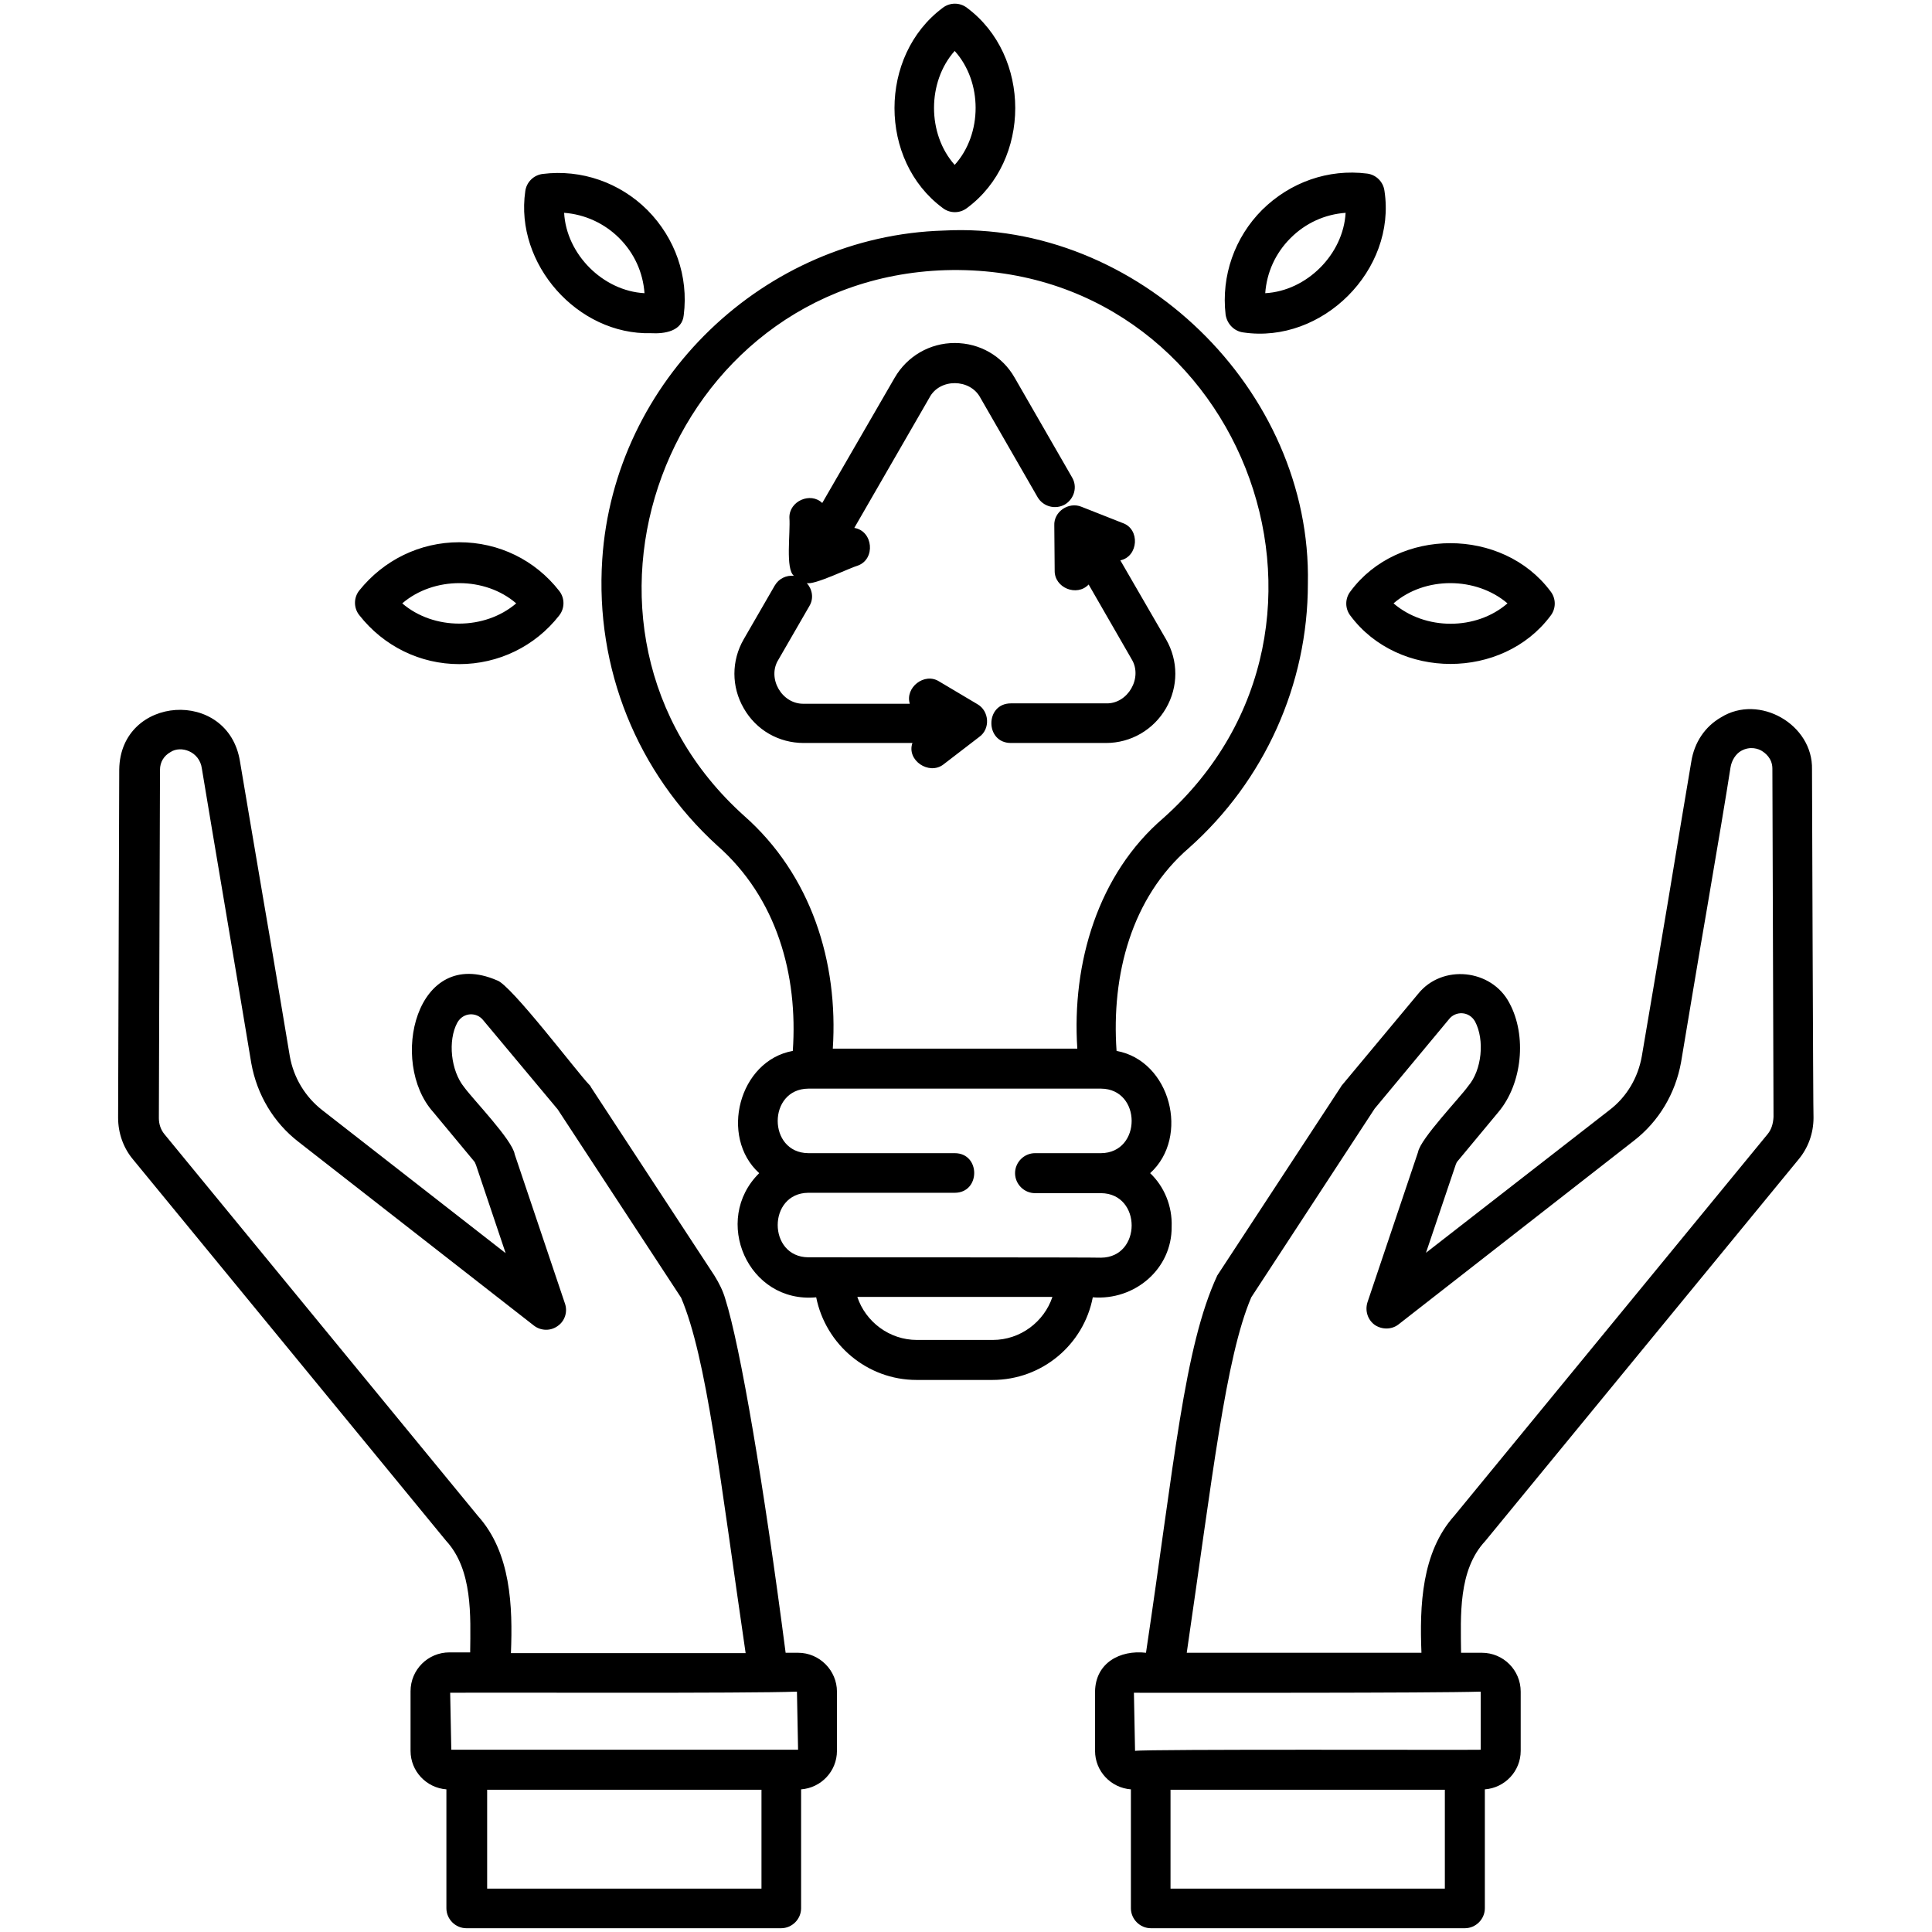 <svg id="Layer_1" enable-background="new 0 0 512 512" viewBox="0 0 512 512" xmlns="http://www.w3.org/2000/svg"><path d="m310.5 325.1c.2-5.5-2-10.7-5.7-14.2 10.6-9.6 5.4-29.8-8.9-32.4-1.4-20.1 3.9-40.6 19.2-53.8 20-17.8 31.5-43.3 31.5-70 1.1-51.4-45.2-96.3-96.5-93.6-47.6 1.4-87.4 39.7-90.5 87.2-1.9 28.8 9.2 56.4 30.5 75.8 15.8 13.9 21.4 34.3 20 54.4-14.3 2.6-19.5 22.8-8.9 32.4-12.6 12.4-3 34.6 15.1 32.9 2.5 12.5 13.5 21.9 26.6 21.9h20.1c13.2 0 24.2-9.4 26.6-21.9 11.1.9 21-7.5 20.9-18.7zm-113.3-108.9c-55.2-49.6-20.7-142.2 53.3-144.6 77.4-2.3 115.5 93.7 57.8 145.2-17.3 14.8-24.3 38.4-22.8 61.1h-64.8c1.5-22.9-5.7-46-23.5-61.7zm65.9 138.9h-20.1c-7.3 0-13.6-4.8-15.8-11.4h51.7c-2.2 6.6-8.5 11.4-15.8 11.4zm-48.9-21.9c-10.8-.1-10.8-17 0-17.1h38.8c6.9 0 6.9-10.5 0-10.5h-38.8c-10.8-.1-10.8-17 0-17.1h77.6c10.8.1 10.8 17 0 17.1h-17.5c-2.9 0-5.3 2.4-5.3 5.3s2.4 5.3 5.3 5.3h17.5c10.8.1 10.8 17 0 17.1.1-.1-77.6-.1-77.6-.1zm266-129.3c.3-11.9-14-20.1-24.1-13.8-4.2 2.4-7.1 6.6-7.9 11.8-1.1 6.5-3.6 21.4-6.2 37.2-2.5 15-5.2 30.7-6.9 40.8-1 5.7-4 10.8-8.6 14.3l-48.6 37.8 7.9-23.4c.1-.3.3-.7.5-.9l10.8-13c6.3-7.5 7.6-20.2 2.9-28.9-4.7-9-17.8-10.4-24.2-2.4 0 0-20 24-20 24-.2.2-.4.5-.5.7l-32.7 49.9c-8.8 18.9-11.4 49.9-18.9 100-6.9-.8-13.4 2.7-13.5 10.3v15.7c0 5.4 4.2 9.8 9.5 10.2v31.5c0 2.9 2.4 5.3 5.3 5.3h83.2c2.9 0 5.3-2.4 5.3-5.3v-31.5c5.3-.4 9.5-4.8 9.5-10.2v-15.7c0-5.7-4.6-10.3-10.3-10.3h-5.5c-.1-9.8-.8-21.9 6.4-29.6 0 0 83-101.1 83-101.1 2.6-3.1 4-7 4-11.1-.1 0-.4-92.3-.4-92.3zm-97.3 296.6h-72.7v-26.2h72.7zm9.5-52.2v15.4c-2.8.1-88.6-.2-91.6.3l-.3-15.4c13.2 0 79 .1 91.9-.3zm76-147.7-83 101.1c-8.7 9.7-9.2 23.9-8.7 36.3h-62.2c6.8-46.4 10.3-78.3 17.1-94.2 0 0 32.7-50 32.7-50l19.7-23.7c1.7-2.2 5.3-2.2 6.9.6 2.6 4.9 1.8 12.9-1.8 17.1-2.1 3-12.7 14-13.3 17.5 0 0-13.4 39.8-13.4 39.8-.7 2.2 0 4.6 1.9 6 1.9 1.3 4.5 1.3 6.3-.1l62.4-48.7c6.6-5.1 11-12.5 12.5-20.8 1.7-10.1 4.3-25.9 6.9-40.9 2.7-15.8 5.2-30.7 6.2-37.2.3-1.9 1.4-3.6 2.8-4.4 2.5-1.4 4.7-.5 5.5 0s2.8 1.9 2.8 4.7c0 0 .3 92.3.3 92.3-.1 1.9-.6 3.4-1.6 4.6zm-256.9 137.4h-3.3c-5.8-44.6-12-81.2-16-93.8-.6-2.1-1.6-4.1-2.9-6.2l-32.7-49.9c-.1-.3-.3-.5-.5-.7-2.8-2.8-20.8-26.6-24.4-27.6-21.5-9.3-28.7 21.7-16.9 34.9 0 0 10.8 13 10.8 13 .2.2.4.6.6 1.2l7.8 23.2-48.6-37.9c-4.5-3.5-7.6-8.6-8.6-14.3-1.7-10.1-4.3-25.9-6.9-40.9-2.7-15.8-5.2-30.7-6.3-37.2-3.1-19.5-31.7-17.6-32 2.1 0 0-.3 92.3-.3 92.3 0 4.1 1.4 8 3.9 11 0 0 83 101.1 83 101.1 7.1 7.7 6.5 19.9 6.4 29.6h-5.5c-5.7 0-10.3 4.6-10.3 10.3v15.8c0 5.4 4.2 9.8 9.5 10.2v31.5c0 2.9 2.4 5.3 5.3 5.3h83.4c2.9 0 5.3-2.4 5.3-5.3v-31.5c5.3-.4 9.5-4.8 9.5-10.2v-15.7c0-5.6-4.6-10.3-10.3-10.3zm-167.9-137.4c-1-1.2-1.5-2.7-1.5-4.3l.3-92.3c0-2 1-3.7 2.8-4.7 2.7-1.8 7.7-.2 8.3 4.4 2.6 15.8 10.2 60.5 13.1 78.1 1.5 8.3 5.9 15.7 12.5 20.8l62.4 48.7c1.8 1.4 4.4 1.5 6.3.1 1.9-1.3 2.7-3.8 1.9-6l-13.3-39.5c-.6-3.8-11.1-14.6-13.4-17.8-3.5-4.3-4.4-12.3-1.8-17.1 1.6-2.8 5.1-2.8 6.8-.7 0 0 19.8 23.7 19.8 23.7l32.7 49.9c6.8 16 10.3 47.8 17.1 94.2h-62.2c.5-12.4 0-26.6-8.7-36.3-.1-.1-83.1-101.2-83.1-101.2zm158.2 199.9h-72.7v-26.2h72.7zm-82.2-36.7-.3-15.2c12.8-.1 78.8.2 91.9-.3l.3 15.4h-91.9zm122.2-266.9h-28.8c-6.6 0-12.6-3.4-15.9-9.2-3.3-5.7-3.3-12.6 0-18.3l8.2-14.2c1.1-1.9 3.1-2.8 5.1-2.6-2.3-1.8-.9-11.3-1.2-15.4-.1-4.4 5.6-6.9 8.7-3.9l19.2-33.2c3.3-5.7 9.3-9.2 15.9-9.2s12.6 3.4 15.9 9.2l15.2 26.4c1.5 2.5.6 5.7-1.9 7.2-2.5 1.4-5.7.6-7.2-1.9l-15.2-26.4c-2.7-5.1-10.8-5.2-13.5 0 0 0-19.9 34.5-19.9 34.5 5 .8 5.7 8.3.9 10-1.9.5-11.7 5.3-13.5 4.6 1.5 1.7 1.9 4.1.7 6.1l-8.2 14.2c-3.1 4.9.9 11.9 6.8 11.7h28c-1.3-4.3 3.9-8.4 7.8-5.9 0 0 10.1 6 10.1 6 3.2 1.8 3.5 6.6.5 8.7 0 0-9.5 7.3-9.5 7.3-3.8 2.9-9.8-1.1-8.2-5.7zm44.8-62.6 10.9 4.3c4.7 1.6 4.2 8.9-.6 9.9l12.1 20.9c3.3 5.7 3.3 12.6 0 18.3s-9.3 9.2-15.9 9.2h-25.2c-6.9 0-6.9-10.5 0-10.5h25.2c5.8.2 9.8-6.8 6.8-11.7 0 0-11.4-19.8-11.4-19.8-3.1 3.3-9.1.9-9-3.7 0 0-.1-11.9-.1-11.9-.2-3.7 3.8-6.4 7.2-5zm42.9-46.2c20.9 3.1 40.6-16.5 37.4-37.5-.3-2.4-2.2-4.3-4.6-4.6-10.3-1.3-20.4 2.3-27.8 9.6-7.3 7.3-10.9 17.5-9.7 27.8.4 2.5 2.3 4.4 4.7 4.7zm12.5-25c4-4 9.1-6.3 14.6-6.7-.6 11-10.3 20.7-21.3 21.3.4-5.5 2.7-10.6 6.7-14.6zm15.9 93.6c-1.5 1.9-1.5 4.6 0 6.5 12.7 17 40.3 17 53 0 1.5-1.9 1.5-4.6 0-6.5-12.7-17-40.4-17-53 0zm41.6 3.2c-8.3 7.2-21.8 7.2-30.2 0 8.3-7.2 21.9-7.1 30.2 0zm-277.8 16.1c10.4 0 20.1-4.7 26.5-12.9 1.5-1.9 1.5-4.6 0-6.5-6.4-8.2-16-12.9-26.5-12.9-10.4 0-20 4.7-26.5 12.8-1.5 1.9-1.5 4.6 0 6.5 6.5 8.3 16.2 13 26.5 13zm15.1-16.1c-8.3 7.1-21.8 7.2-30.2 0 8.4-7.2 22-7.1 30.2 0zm35.7-71.6c3.6.2 8.3-.5 8.7-4.8 1.3-10.3-2.3-20.4-9.6-27.8-7.3-7.3-17.5-10.9-27.8-9.6-2.4.3-4.3 2.2-4.6 4.6-2.8 19.3 13.9 38.1 33.3 37.6zm-8.4-25.2c4 4 6.3 9.1 6.7 14.6-11-.6-20.7-10.3-21.3-21.3 5.5.4 10.7 2.8 14.6 6.7zm85.7-8c1.9 1.5 4.6 1.5 6.5 0 17-12.6 17-40.3 0-53-1.9-1.5-4.6-1.5-6.5 0-17 12.7-17 40.4 0 53zm3.2-41.6c7.4 8.2 7.4 22 0 30.2-7.3-8.2-7.3-22 0-30.2z"/></svg>